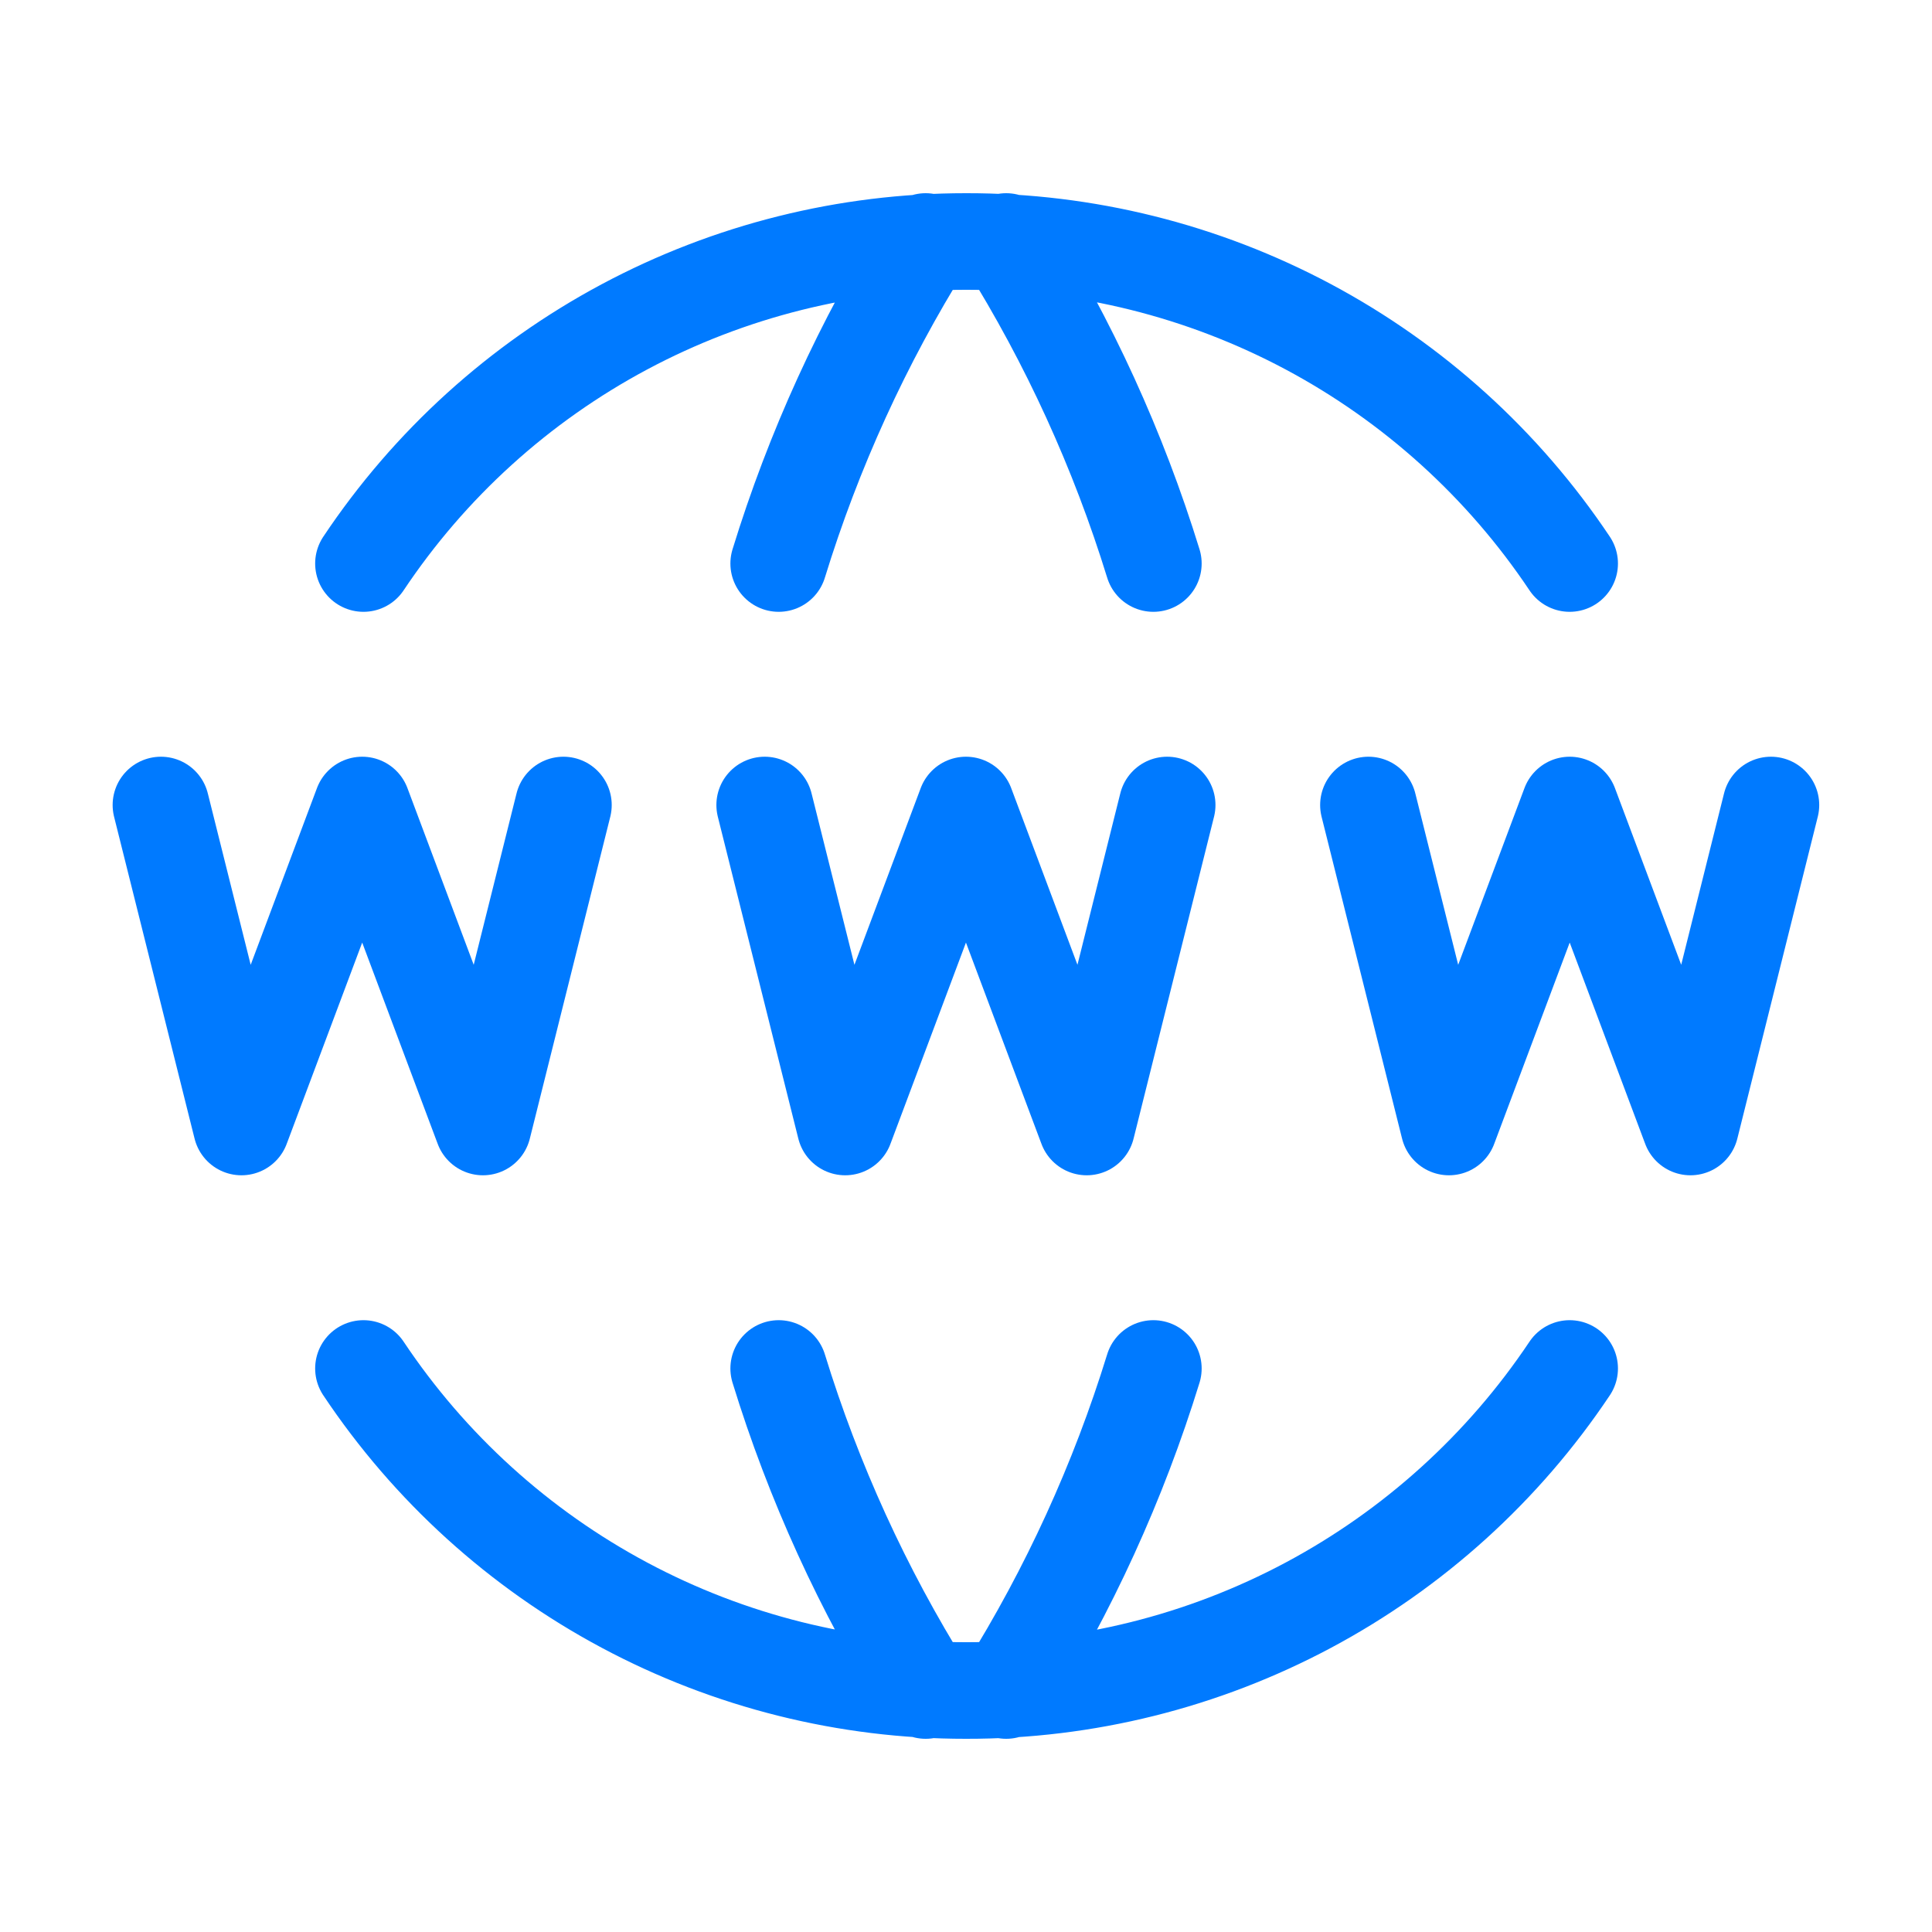 <svg width="40" height="40" viewBox="0 0 40 40" fill="none" xmlns="http://www.w3.org/2000/svg">
<path d="M32.498 11.667C31.125 9.612 29.265 7.928 27.085 6.765C24.904 5.602 22.47 4.995 19.998 5C17.531 4.999 15.101 5.606 12.925 6.769C10.749 7.932 8.894 9.614 7.525 11.667M19.165 5C17.866 7.081 16.843 9.322 16.122 11.667M20.832 5C22.132 7.081 23.156 9.322 23.879 11.667M32.498 28.333C31.125 30.388 29.265 32.072 27.085 33.235C24.904 34.398 22.47 35.005 19.998 35C17.531 35.002 15.101 34.394 12.925 33.231C10.749 32.068 8.894 30.386 7.525 28.333M19.165 35C17.866 32.919 16.843 30.678 16.122 28.333M20.832 35C22.132 32.919 23.156 30.678 23.879 28.333M3.332 16.667L4.999 23.333L7.499 16.667L9.999 23.333L11.665 16.667M28.332 16.667L29.999 23.333L32.499 16.667L34.999 23.333L36.665 16.667M15.832 16.667L17.499 23.333L19.999 16.667L22.499 23.333L24.165 16.667" stroke="#007AFF" stroke-width="2" stroke-linecap="round" stroke-linejoin="round"/>
</svg>
